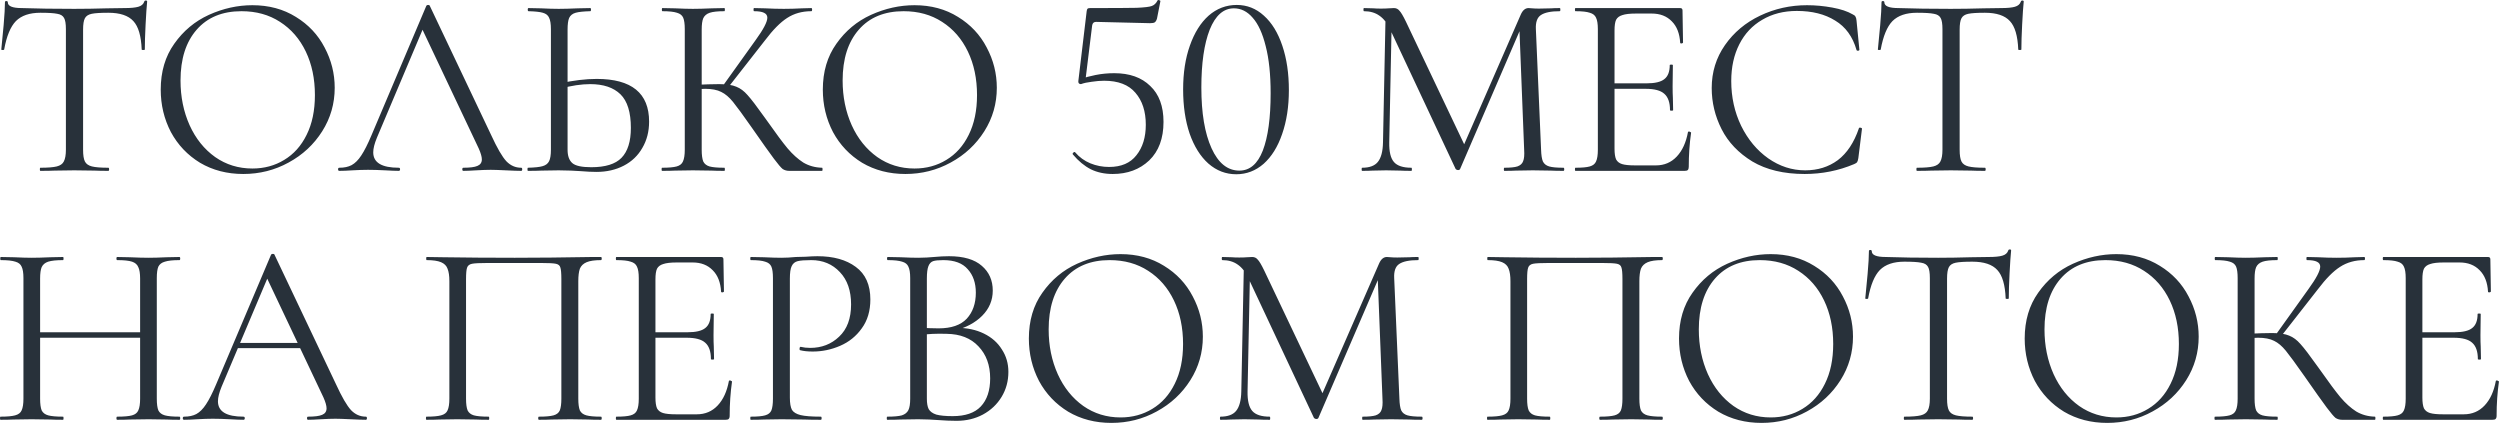 <?xml version="1.0" encoding="UTF-8"?> <svg xmlns="http://www.w3.org/2000/svg" width="231" height="40" viewBox="0 0 231 40" fill="none"><path d="M3.73 1.179C2.735 1.179 1.981 1.436 1.468 1.949C0.97 2.463 0.609 3.337 0.385 4.573C0.385 4.605 0.337 4.621 0.24 4.621C0.16 4.621 0.12 4.605 0.12 4.573C0.184 3.995 0.256 3.241 0.337 2.31C0.417 1.38 0.457 0.682 0.457 0.217C0.457 0.136 0.497 0.096 0.577 0.096C0.674 0.096 0.722 0.136 0.722 0.217C0.722 0.57 1.155 0.746 2.021 0.746C3.401 0.794 5.014 0.818 6.859 0.818C7.805 0.818 8.808 0.802 9.867 0.77L11.504 0.746C12.081 0.746 12.506 0.706 12.779 0.626C13.068 0.546 13.252 0.385 13.332 0.144C13.349 0.08 13.397 0.048 13.477 0.048C13.557 0.048 13.597 0.08 13.597 0.144C13.549 0.61 13.501 1.316 13.453 2.262C13.405 3.209 13.381 3.979 13.381 4.573C13.381 4.605 13.332 4.621 13.236 4.621C13.14 4.621 13.092 4.605 13.092 4.573C13.044 3.321 12.787 2.447 12.322 1.949C11.857 1.436 11.086 1.179 10.011 1.179C9.289 1.179 8.776 1.211 8.471 1.276C8.166 1.34 7.958 1.476 7.845 1.685C7.733 1.893 7.677 2.246 7.677 2.744V13.838C7.677 14.336 7.733 14.697 7.845 14.921C7.958 15.146 8.174 15.298 8.495 15.379C8.816 15.459 9.321 15.499 10.011 15.499C10.059 15.499 10.084 15.547 10.084 15.643C10.084 15.739 10.059 15.788 10.011 15.788C9.482 15.788 9.057 15.78 8.736 15.764L6.859 15.739L5.054 15.764C4.733 15.78 4.292 15.788 3.73 15.788C3.698 15.788 3.682 15.739 3.682 15.643C3.682 15.547 3.698 15.499 3.73 15.499C4.42 15.499 4.925 15.459 5.246 15.379C5.567 15.298 5.784 15.146 5.896 14.921C6.024 14.681 6.089 14.319 6.089 13.838V2.695C6.089 2.198 6.032 1.853 5.92 1.661C5.808 1.452 5.599 1.324 5.294 1.276C4.99 1.211 4.468 1.179 3.73 1.179ZM22.48 16.076C20.988 16.076 19.656 15.731 18.485 15.041C17.33 14.336 16.431 13.389 15.79 12.202C15.164 10.998 14.851 9.691 14.851 8.279C14.851 6.626 15.268 5.214 16.102 4.043C16.937 2.856 18.004 1.965 19.303 1.372C20.619 0.778 21.959 0.481 23.322 0.481C24.846 0.481 26.186 0.842 27.341 1.564C28.497 2.27 29.379 3.209 29.989 4.38C30.614 5.551 30.927 6.795 30.927 8.11C30.927 9.57 30.542 10.91 29.772 12.13C29.002 13.349 27.967 14.312 26.668 15.018C25.384 15.723 23.988 16.076 22.48 16.076ZM23.322 15.571C24.413 15.571 25.392 15.306 26.258 14.777C27.141 14.247 27.831 13.477 28.328 12.466C28.842 11.44 29.098 10.212 29.098 8.784C29.098 7.276 28.817 5.936 28.256 4.765C27.694 3.594 26.9 2.679 25.873 2.022C24.863 1.364 23.675 1.035 22.312 1.035C20.547 1.035 19.167 1.604 18.172 2.744C17.177 3.883 16.68 5.447 16.68 7.437C16.68 8.945 16.961 10.325 17.522 11.576C18.084 12.811 18.87 13.79 19.881 14.512C20.892 15.218 22.039 15.571 23.322 15.571ZM31.358 15.788C31.278 15.788 31.238 15.739 31.238 15.643C31.238 15.547 31.278 15.499 31.358 15.499C31.808 15.499 32.184 15.419 32.489 15.258C32.81 15.082 33.107 14.785 33.38 14.368C33.669 13.934 33.981 13.317 34.318 12.515L39.396 0.53C39.428 0.481 39.485 0.457 39.565 0.457C39.645 0.457 39.693 0.481 39.709 0.53L45.389 12.491C45.934 13.678 46.4 14.48 46.785 14.897C47.17 15.298 47.627 15.499 48.157 15.499C48.221 15.499 48.253 15.547 48.253 15.643C48.253 15.739 48.221 15.788 48.157 15.788C47.852 15.788 47.379 15.772 46.737 15.739C46.095 15.707 45.63 15.691 45.341 15.691C44.988 15.691 44.539 15.707 43.993 15.739C43.48 15.772 43.087 15.788 42.814 15.788C42.75 15.788 42.718 15.739 42.718 15.643C42.718 15.547 42.75 15.499 42.814 15.499C43.423 15.499 43.857 15.443 44.113 15.33C44.386 15.218 44.523 15.018 44.523 14.729C44.523 14.488 44.426 14.151 44.234 13.718L38.891 2.431L39.493 1.685L34.824 12.731C34.599 13.277 34.487 13.726 34.487 14.079C34.487 15.025 35.273 15.499 36.845 15.499C36.926 15.499 36.966 15.547 36.966 15.643C36.966 15.739 36.926 15.788 36.845 15.788C36.557 15.788 36.139 15.772 35.594 15.739C34.984 15.707 34.455 15.691 34.006 15.691C33.588 15.691 33.107 15.707 32.562 15.739C32.08 15.772 31.679 15.788 31.358 15.788ZM55.115 15.884C54.698 15.884 54.201 15.86 53.623 15.812C53.399 15.796 53.11 15.78 52.757 15.764C52.42 15.748 52.043 15.739 51.626 15.739L50.037 15.764C49.733 15.78 49.315 15.788 48.786 15.788C48.754 15.788 48.738 15.739 48.738 15.643C48.738 15.547 48.754 15.499 48.786 15.499C49.412 15.483 49.861 15.435 50.134 15.354C50.422 15.274 50.623 15.122 50.735 14.897C50.848 14.672 50.904 14.319 50.904 13.838V2.695C50.904 2.214 50.848 1.861 50.735 1.637C50.639 1.412 50.447 1.26 50.158 1.179C49.885 1.099 49.444 1.051 48.834 1.035C48.786 1.035 48.762 0.987 48.762 0.891C48.762 0.794 48.786 0.746 48.834 0.746L49.989 0.77C50.631 0.802 51.176 0.818 51.626 0.818C52.091 0.818 52.677 0.802 53.383 0.77L54.538 0.746C54.586 0.746 54.61 0.794 54.61 0.891C54.61 0.987 54.586 1.035 54.538 1.035C53.928 1.051 53.479 1.099 53.19 1.179C52.901 1.26 52.701 1.42 52.588 1.661C52.492 1.885 52.444 2.246 52.444 2.744V13.838C52.444 14.4 52.588 14.809 52.877 15.066C53.166 15.322 53.752 15.451 54.634 15.451C55.934 15.451 56.864 15.162 57.426 14.584C58.003 13.991 58.292 13.068 58.292 11.817C58.292 10.373 57.971 9.338 57.33 8.712C56.688 8.086 55.757 7.773 54.538 7.773C53.719 7.773 52.805 7.91 51.794 8.183L51.746 7.701C52.981 7.429 54.113 7.292 55.139 7.292C58.364 7.292 59.977 8.608 59.977 11.239C59.977 12.154 59.768 12.964 59.351 13.67C58.95 14.376 58.38 14.921 57.642 15.306C56.904 15.691 56.062 15.884 55.115 15.884ZM72.923 15.788C72.699 15.788 72.498 15.731 72.322 15.619C72.161 15.491 71.888 15.17 71.503 14.656C71.118 14.143 70.428 13.172 69.433 11.744C68.647 10.621 68.078 9.843 67.725 9.41C67.372 8.977 67.011 8.672 66.642 8.495C66.273 8.303 65.775 8.207 65.15 8.207C64.941 8.207 64.749 8.215 64.572 8.231C64.396 8.247 64.243 8.263 64.115 8.279L64.091 7.846C65.102 7.798 65.888 7.773 66.449 7.773C67.139 7.773 67.669 7.854 68.038 8.014C68.407 8.159 68.752 8.415 69.073 8.784C69.409 9.153 69.931 9.835 70.637 10.83L70.95 11.263C71.704 12.338 72.314 13.156 72.779 13.718C73.244 14.263 73.725 14.697 74.223 15.018C74.736 15.322 75.314 15.483 75.956 15.499C75.988 15.499 76.004 15.547 76.004 15.643C76.004 15.739 75.988 15.788 75.956 15.788H72.923ZM61.179 15.788C61.147 15.788 61.131 15.739 61.131 15.643C61.131 15.547 61.147 15.499 61.179 15.499C61.788 15.499 62.238 15.459 62.526 15.379C62.815 15.298 63.008 15.146 63.104 14.921C63.216 14.681 63.273 14.319 63.273 13.838V2.695C63.273 2.214 63.224 1.861 63.128 1.637C63.032 1.412 62.839 1.26 62.551 1.179C62.262 1.083 61.812 1.035 61.203 1.035C61.171 1.035 61.155 0.987 61.155 0.891C61.155 0.794 61.171 0.746 61.203 0.746L62.382 0.77C63.056 0.802 63.602 0.818 64.019 0.818C64.484 0.818 65.07 0.802 65.775 0.77L66.931 0.746C66.963 0.746 66.979 0.794 66.979 0.891C66.979 0.987 66.963 1.035 66.931 1.035C66.321 1.035 65.872 1.083 65.583 1.179C65.294 1.276 65.094 1.444 64.981 1.685C64.885 1.909 64.837 2.262 64.837 2.744V13.838C64.837 14.319 64.885 14.681 64.981 14.921C65.094 15.146 65.286 15.298 65.559 15.379C65.848 15.459 66.305 15.499 66.931 15.499C66.963 15.499 66.979 15.547 66.979 15.643C66.979 15.739 66.963 15.788 66.931 15.788C66.433 15.788 66.04 15.78 65.751 15.764L64.019 15.739L62.382 15.764C62.093 15.78 61.692 15.788 61.179 15.788ZM66.786 7.942L69.819 3.706C70.541 2.712 70.902 2.022 70.902 1.637C70.902 1.428 70.797 1.276 70.589 1.179C70.396 1.083 70.091 1.035 69.674 1.035C69.642 1.035 69.626 0.987 69.626 0.891C69.626 0.794 69.642 0.746 69.674 0.746L70.709 0.77C71.319 0.802 71.888 0.818 72.418 0.818C72.963 0.818 73.525 0.802 74.102 0.77L74.969 0.746C75.017 0.746 75.041 0.794 75.041 0.891C75.041 0.987 75.017 1.035 74.969 1.035C74.118 1.035 73.372 1.243 72.731 1.661C72.105 2.062 71.423 2.752 70.685 3.73L67.219 8.159L66.786 7.942ZM83.659 16.076C82.166 16.076 80.835 15.731 79.663 15.041C78.508 14.336 77.61 13.389 76.968 12.202C76.342 10.998 76.029 9.691 76.029 8.279C76.029 6.626 76.447 5.214 77.281 4.043C78.115 2.856 79.182 1.965 80.482 1.372C81.797 0.778 83.137 0.481 84.501 0.481C86.025 0.481 87.365 0.842 88.52 1.564C89.675 2.27 90.558 3.209 91.167 4.38C91.793 5.551 92.106 6.795 92.106 8.11C92.106 9.57 91.721 10.91 90.951 12.13C90.18 13.349 89.146 14.312 87.846 15.018C86.562 15.723 85.167 16.076 83.659 16.076ZM84.501 15.571C85.592 15.571 86.57 15.306 87.437 14.777C88.319 14.247 89.009 13.477 89.507 12.466C90.02 11.44 90.277 10.212 90.277 8.784C90.277 7.276 89.996 5.936 89.434 4.765C88.873 3.594 88.079 2.679 87.052 2.022C86.041 1.364 84.854 1.035 83.49 1.035C81.725 1.035 80.345 1.604 79.351 2.744C78.356 3.883 77.859 5.447 77.859 7.437C77.859 8.945 78.139 10.325 78.701 11.576C79.262 12.811 80.049 13.79 81.059 14.512C82.07 15.218 83.217 15.571 84.501 15.571ZM99.879 7.773C99.799 7.773 99.735 7.749 99.687 7.701C99.639 7.637 99.623 7.565 99.639 7.485L100.409 1.035C100.425 0.923 100.449 0.85 100.481 0.818C100.513 0.77 100.593 0.746 100.722 0.746C102.888 0.746 104.323 0.738 105.029 0.722C105.751 0.69 106.217 0.634 106.425 0.554C106.65 0.473 106.826 0.305 106.955 0.048C106.955 0.016 106.987 4.59812e-05 107.051 4.59812e-05C107.099 4.59812e-05 107.139 0.016 107.171 0.048C107.219 0.064 107.236 0.088 107.219 0.12L106.907 1.709C106.858 1.885 106.786 2.006 106.69 2.07C106.61 2.118 106.465 2.142 106.257 2.142L101.275 2.022C101.066 2.022 100.946 2.134 100.914 2.359L100.288 7.461L99.879 7.773ZM99.35 14.079C99.735 14.528 100.2 14.865 100.746 15.09C101.291 15.314 101.869 15.427 102.478 15.427C103.601 15.427 104.444 15.066 105.005 14.344C105.583 13.622 105.872 12.683 105.872 11.528C105.872 10.292 105.551 9.306 104.909 8.568C104.283 7.83 103.321 7.461 102.021 7.461C101.668 7.461 101.283 7.493 100.866 7.557C100.465 7.605 100.136 7.677 99.879 7.773C99.863 7.773 99.855 7.757 99.855 7.725C99.855 7.645 99.863 7.565 99.879 7.485C99.911 7.388 99.935 7.316 99.951 7.268C100.256 7.156 100.681 7.043 101.227 6.931C101.788 6.819 102.366 6.763 102.96 6.763C104.372 6.763 105.479 7.156 106.281 7.942C107.099 8.712 107.508 9.819 107.508 11.263C107.508 12.787 107.067 13.975 106.185 14.825C105.302 15.659 104.179 16.076 102.815 16.076C102.061 16.076 101.387 15.932 100.794 15.643C100.2 15.338 99.647 14.881 99.133 14.271L99.109 14.223C99.109 14.159 99.141 14.111 99.205 14.079C99.269 14.031 99.318 14.031 99.35 14.079ZM114.23 16.101C113.268 16.101 112.409 15.772 111.655 15.114C110.917 14.456 110.34 13.533 109.922 12.346C109.521 11.159 109.321 9.795 109.321 8.255C109.321 6.731 109.529 5.383 109.946 4.212C110.364 3.024 110.941 2.102 111.679 1.444C112.433 0.786 113.3 0.457 114.278 0.457C115.225 0.457 116.059 0.786 116.781 1.444C117.519 2.102 118.089 3.032 118.49 4.236C118.891 5.423 119.092 6.787 119.092 8.327C119.092 9.851 118.883 11.207 118.466 12.394C118.065 13.566 117.495 14.48 116.757 15.138C116.019 15.78 115.177 16.101 114.23 16.101ZM114.519 15.764C115.482 15.764 116.204 15.146 116.685 13.91C117.166 12.659 117.407 10.894 117.407 8.616C117.407 6.883 117.255 5.431 116.95 4.26C116.661 3.089 116.26 2.214 115.746 1.637C115.249 1.059 114.672 0.77 114.014 0.77C113.051 0.77 112.305 1.428 111.776 2.744C111.262 4.059 111.005 5.84 111.005 8.086C111.005 10.445 111.318 12.314 111.944 13.694C112.57 15.074 113.428 15.764 114.519 15.764ZM128.029 1.3L128.606 1.348L128.366 13.164C128.35 14.015 128.494 14.616 128.799 14.969C129.104 15.322 129.641 15.499 130.411 15.499C130.443 15.499 130.46 15.547 130.46 15.643C130.46 15.739 130.443 15.788 130.411 15.788C129.962 15.788 129.617 15.78 129.377 15.764L128.077 15.739L126.825 15.764C126.601 15.78 126.28 15.788 125.863 15.788C125.831 15.788 125.815 15.739 125.815 15.643C125.815 15.547 125.831 15.499 125.863 15.499C126.537 15.499 127.018 15.322 127.307 14.969C127.612 14.6 127.772 13.999 127.788 13.164L128.029 1.3ZM144.466 15.499C144.514 15.499 144.538 15.547 144.538 15.643C144.538 15.739 144.514 15.788 144.466 15.788C143.969 15.788 143.576 15.78 143.287 15.764L141.626 15.739L140.086 15.764C139.829 15.78 139.468 15.788 139.003 15.788C138.971 15.788 138.955 15.739 138.955 15.643C138.955 15.547 138.971 15.499 139.003 15.499C139.549 15.499 139.95 15.459 140.206 15.379C140.479 15.282 140.656 15.122 140.736 14.897C140.832 14.672 140.864 14.319 140.832 13.838L140.375 2.214L141.169 1.107L134.912 15.619C134.88 15.683 134.816 15.715 134.719 15.715C134.639 15.715 134.567 15.683 134.503 15.619L128.462 2.744C128.189 2.15 127.852 1.717 127.451 1.444C127.066 1.171 126.593 1.035 126.031 1.035C125.999 1.035 125.983 0.987 125.983 0.891C125.983 0.794 125.999 0.746 126.031 0.746L126.922 0.77C127.082 0.786 127.307 0.794 127.596 0.794C127.884 0.794 128.125 0.786 128.318 0.77C128.526 0.754 128.687 0.746 128.799 0.746C129.008 0.746 129.176 0.826 129.304 0.987C129.449 1.131 129.649 1.468 129.906 1.998L135.393 13.549L134.647 14.801L140.519 1.348C140.696 0.947 140.936 0.746 141.241 0.746C141.321 0.746 141.434 0.754 141.578 0.77C141.739 0.786 141.947 0.794 142.204 0.794L143.335 0.77C143.512 0.754 143.776 0.746 144.129 0.746C144.161 0.746 144.177 0.794 144.177 0.891C144.177 0.987 144.161 1.035 144.129 1.035C143.311 1.035 142.725 1.155 142.372 1.396C142.035 1.621 141.883 2.054 141.915 2.695L142.396 13.838C142.412 14.336 142.469 14.697 142.565 14.921C142.677 15.146 142.87 15.298 143.143 15.379C143.415 15.459 143.856 15.499 144.466 15.499ZM145.572 15.788C145.54 15.788 145.524 15.739 145.524 15.643C145.524 15.547 145.54 15.499 145.572 15.499C146.182 15.499 146.623 15.459 146.896 15.379C147.185 15.298 147.377 15.146 147.474 14.921C147.586 14.681 147.642 14.319 147.642 13.838V2.695C147.642 2.214 147.586 1.861 147.474 1.637C147.377 1.412 147.185 1.26 146.896 1.179C146.623 1.083 146.182 1.035 145.572 1.035C145.54 1.035 145.524 0.987 145.524 0.891C145.524 0.794 145.54 0.746 145.572 0.746H155.247C155.391 0.746 155.464 0.818 155.464 0.963L155.512 3.923C155.512 3.971 155.464 4.003 155.367 4.019C155.287 4.019 155.247 3.995 155.247 3.947C155.199 3.097 154.942 2.439 154.477 1.973C154.012 1.492 153.394 1.252 152.624 1.252H151.156C150.594 1.252 150.177 1.3 149.904 1.396C149.631 1.476 149.439 1.621 149.327 1.829C149.23 2.038 149.182 2.367 149.182 2.816V13.742C149.182 14.175 149.23 14.504 149.327 14.729C149.439 14.937 149.623 15.082 149.88 15.162C150.137 15.242 150.538 15.282 151.083 15.282H153.009C153.779 15.282 154.421 15.009 154.934 14.464C155.448 13.918 155.792 13.164 155.969 12.202C155.969 12.17 156.001 12.154 156.065 12.154C156.113 12.154 156.153 12.17 156.186 12.202C156.234 12.218 156.258 12.234 156.258 12.25C156.113 13.261 156.041 14.319 156.041 15.427C156.041 15.555 156.009 15.651 155.945 15.715C155.897 15.764 155.8 15.788 155.656 15.788H145.572ZM154.308 10.18C154.308 9.474 154.132 8.969 153.779 8.664C153.442 8.359 152.872 8.207 152.07 8.207H148.46V7.701H152.142C152.913 7.701 153.458 7.573 153.779 7.316C154.116 7.06 154.284 6.626 154.284 6.017C154.284 5.985 154.332 5.969 154.429 5.969C154.525 5.969 154.573 5.985 154.573 6.017L154.549 7.966C154.549 8.431 154.557 8.784 154.573 9.025L154.597 10.18C154.597 10.212 154.549 10.228 154.453 10.228C154.357 10.228 154.308 10.212 154.308 10.18ZM166.97 0.481C167.74 0.481 168.518 0.554 169.304 0.698C170.091 0.842 170.716 1.051 171.182 1.324C171.326 1.388 171.414 1.46 171.446 1.54C171.494 1.604 171.526 1.725 171.543 1.901L171.807 4.597C171.807 4.645 171.767 4.677 171.687 4.693C171.607 4.693 171.559 4.669 171.543 4.621C171.19 3.385 170.532 2.479 169.569 1.901C168.622 1.308 167.443 1.011 166.031 1.011C164.812 1.011 163.745 1.284 162.83 1.829C161.916 2.359 161.21 3.113 160.713 4.091C160.215 5.07 159.967 6.201 159.967 7.485C159.967 8.977 160.271 10.357 160.881 11.624C161.507 12.892 162.341 13.894 163.384 14.632C164.443 15.37 165.582 15.739 166.801 15.739C167.957 15.739 168.959 15.427 169.81 14.801C170.66 14.159 171.31 13.18 171.759 11.865C171.759 11.817 171.791 11.793 171.855 11.793C171.904 11.793 171.944 11.801 171.976 11.817C172.024 11.833 172.048 11.857 172.048 11.889L171.711 14.608C171.679 14.801 171.639 14.929 171.591 14.993C171.559 15.041 171.47 15.098 171.326 15.162C169.882 15.772 168.358 16.076 166.753 16.076C164.828 16.076 163.216 15.691 161.916 14.921C160.632 14.135 159.686 13.14 159.076 11.937C158.466 10.734 158.162 9.466 158.162 8.134C158.162 6.658 158.571 5.335 159.389 4.164C160.207 2.992 161.29 2.086 162.638 1.444C163.986 0.802 165.43 0.481 166.97 0.481ZM177.125 1.179C176.13 1.179 175.376 1.436 174.862 1.949C174.365 2.463 174.004 3.337 173.779 4.573C173.779 4.605 173.731 4.621 173.635 4.621C173.555 4.621 173.515 4.605 173.515 4.573C173.579 3.995 173.651 3.241 173.731 2.31C173.811 1.38 173.852 0.682 173.852 0.217C173.852 0.136 173.892 0.096 173.972 0.096C174.068 0.096 174.116 0.136 174.116 0.217C174.116 0.57 174.55 0.746 175.416 0.746C176.796 0.794 178.408 0.818 180.253 0.818C181.2 0.818 182.203 0.802 183.262 0.77L184.898 0.746C185.476 0.746 185.901 0.706 186.174 0.626C186.462 0.546 186.647 0.385 186.727 0.144C186.743 0.08 186.791 0.048 186.872 0.048C186.952 0.048 186.992 0.08 186.992 0.144C186.944 0.61 186.896 1.316 186.847 2.262C186.799 3.209 186.775 3.979 186.775 4.573C186.775 4.605 186.727 4.621 186.631 4.621C186.535 4.621 186.486 4.605 186.486 4.573C186.438 3.321 186.182 2.447 185.716 1.949C185.251 1.436 184.481 1.179 183.406 1.179C182.684 1.179 182.171 1.211 181.866 1.276C181.561 1.34 181.352 1.476 181.24 1.685C181.128 1.893 181.072 2.246 181.072 2.744V13.838C181.072 14.336 181.128 14.697 181.24 14.921C181.352 15.146 181.569 15.298 181.89 15.379C182.211 15.459 182.716 15.499 183.406 15.499C183.454 15.499 183.478 15.547 183.478 15.643C183.478 15.739 183.454 15.788 183.406 15.788C182.876 15.788 182.451 15.78 182.13 15.764L180.253 15.739L178.448 15.764C178.127 15.78 177.686 15.788 177.125 15.788C177.093 15.788 177.076 15.739 177.076 15.643C177.076 15.547 177.093 15.499 177.125 15.499C177.815 15.499 178.32 15.459 178.641 15.379C178.962 15.298 179.178 15.146 179.291 14.921C179.419 14.681 179.483 14.319 179.483 13.838V2.695C179.483 2.198 179.427 1.853 179.315 1.661C179.202 1.452 178.994 1.324 178.689 1.276C178.384 1.211 177.863 1.179 177.125 1.179ZM12.947 25.744C12.947 25.262 12.891 24.909 12.779 24.685C12.683 24.444 12.49 24.276 12.201 24.179C11.913 24.083 11.455 24.035 10.83 24.035C10.781 24.035 10.757 23.987 10.757 23.89C10.757 23.794 10.781 23.746 10.83 23.746L11.985 23.77C12.691 23.802 13.276 23.818 13.742 23.818C14.175 23.818 14.728 23.802 15.402 23.77L16.581 23.746C16.63 23.746 16.654 23.794 16.654 23.89C16.654 23.987 16.63 24.035 16.581 24.035C15.972 24.035 15.523 24.083 15.234 24.179C14.945 24.259 14.744 24.412 14.632 24.637C14.536 24.861 14.488 25.214 14.488 25.695V36.838C14.488 37.319 14.536 37.681 14.632 37.921C14.744 38.146 14.945 38.298 15.234 38.379C15.523 38.459 15.972 38.499 16.581 38.499C16.63 38.499 16.654 38.547 16.654 38.643C16.654 38.739 16.63 38.788 16.581 38.788C16.084 38.788 15.691 38.78 15.402 38.764L13.742 38.739L11.985 38.764C11.696 38.78 11.311 38.788 10.83 38.788C10.781 38.788 10.757 38.739 10.757 38.643C10.757 38.547 10.781 38.499 10.83 38.499C11.455 38.499 11.913 38.459 12.201 38.379C12.49 38.298 12.683 38.146 12.779 37.921C12.891 37.681 12.947 37.319 12.947 36.838V25.744ZM2.864 30.701H13.621V31.207H2.864V30.701ZM2.166 25.695C2.166 25.214 2.11 24.861 1.997 24.637C1.901 24.412 1.708 24.259 1.42 24.179C1.131 24.083 0.682 24.035 0.072 24.035C0.04 24.035 0.024 23.987 0.024 23.89C0.024 23.794 0.04 23.746 0.072 23.746L1.299 23.77C1.973 23.802 2.511 23.818 2.912 23.818C3.377 23.818 3.963 23.802 4.669 23.77L5.824 23.746C5.856 23.746 5.872 23.794 5.872 23.89C5.872 23.987 5.856 24.035 5.824 24.035C5.214 24.035 4.757 24.083 4.452 24.179C4.163 24.276 3.963 24.444 3.85 24.685C3.754 24.909 3.706 25.262 3.706 25.744V36.838C3.706 37.319 3.754 37.681 3.85 37.921C3.963 38.146 4.163 38.298 4.452 38.379C4.741 38.459 5.198 38.499 5.824 38.499C5.856 38.499 5.872 38.547 5.872 38.643C5.872 38.739 5.856 38.788 5.824 38.788C5.326 38.788 4.933 38.78 4.645 38.764L2.912 38.739L1.251 38.764C0.962 38.78 0.561 38.788 0.048 38.788C0.016 38.788 -0 38.739 -0 38.643C-0 38.547 0.016 38.499 0.048 38.499C0.658 38.499 1.107 38.459 1.396 38.379C1.7 38.298 1.901 38.146 1.997 37.921C2.11 37.681 2.166 37.319 2.166 36.838V25.695ZM21.895 31.688H28.273L28.441 32.169H21.654L21.895 31.688ZM33.808 38.499C33.872 38.499 33.904 38.547 33.904 38.643C33.904 38.739 33.872 38.788 33.808 38.788C33.503 38.788 33.03 38.772 32.388 38.739C31.746 38.707 31.281 38.691 30.992 38.691C30.639 38.691 30.19 38.707 29.645 38.739C29.131 38.772 28.738 38.788 28.465 38.788C28.401 38.788 28.369 38.739 28.369 38.643C28.369 38.547 28.401 38.499 28.465 38.499C29.075 38.499 29.508 38.443 29.765 38.33C30.038 38.218 30.174 38.017 30.174 37.729C30.174 37.488 30.078 37.151 29.885 36.718L24.542 25.431L25.144 24.685L20.475 35.731C20.251 36.277 20.138 36.726 20.138 37.079C20.138 38.026 20.924 38.499 22.497 38.499C22.577 38.499 22.617 38.547 22.617 38.643C22.617 38.739 22.577 38.788 22.497 38.788C22.208 38.788 21.791 38.772 21.245 38.739C20.636 38.707 20.106 38.691 19.657 38.691C19.24 38.691 18.758 38.707 18.213 38.739C17.732 38.772 17.331 38.788 17.01 38.788C16.929 38.788 16.889 38.739 16.889 38.643C16.889 38.547 16.929 38.499 17.01 38.499C17.459 38.499 17.836 38.419 18.141 38.258C18.462 38.082 18.758 37.785 19.031 37.368C19.32 36.934 19.633 36.317 19.97 35.515L25.048 23.529C25.08 23.481 25.136 23.457 25.216 23.457C25.297 23.457 25.345 23.481 25.361 23.529L31.04 35.49C31.586 36.678 32.051 37.48 32.436 37.897C32.821 38.298 33.279 38.499 33.808 38.499ZM55.528 38.499C55.577 38.499 55.601 38.547 55.601 38.643C55.601 38.739 55.577 38.788 55.528 38.788C55.015 38.788 54.614 38.78 54.325 38.764L52.689 38.739L50.98 38.764C50.691 38.78 50.298 38.788 49.801 38.788C49.752 38.788 49.728 38.739 49.728 38.643C49.728 38.547 49.752 38.499 49.801 38.499C50.41 38.499 50.86 38.459 51.148 38.379C51.437 38.298 51.63 38.146 51.726 37.921C51.822 37.681 51.87 37.319 51.87 36.838V25.792C51.87 25.246 51.838 24.885 51.774 24.709C51.726 24.532 51.59 24.42 51.365 24.372C51.14 24.324 50.683 24.3 49.993 24.3H45.06C44.338 24.3 43.856 24.324 43.616 24.372C43.375 24.42 43.222 24.54 43.158 24.733C43.094 24.909 43.062 25.262 43.062 25.792V36.838C43.062 37.319 43.11 37.681 43.206 37.921C43.319 38.146 43.511 38.298 43.784 38.379C44.073 38.459 44.53 38.499 45.156 38.499C45.188 38.499 45.204 38.547 45.204 38.643C45.204 38.739 45.188 38.788 45.156 38.788C44.658 38.788 44.265 38.78 43.977 38.764L42.244 38.739L40.607 38.764C40.319 38.78 39.917 38.788 39.404 38.788C39.372 38.788 39.356 38.739 39.356 38.643C39.356 38.547 39.372 38.499 39.404 38.499C40.014 38.499 40.463 38.459 40.752 38.379C41.056 38.298 41.257 38.146 41.353 37.921C41.466 37.681 41.522 37.319 41.522 36.838V25.984C41.522 25.487 41.466 25.102 41.353 24.829C41.257 24.556 41.056 24.356 40.752 24.227C40.447 24.099 40.006 24.035 39.428 24.035C39.396 24.035 39.38 23.987 39.38 23.89C39.38 23.794 39.396 23.746 39.428 23.746C39.974 23.746 40.495 23.754 40.992 23.77C43.078 23.802 45.268 23.818 47.562 23.818C49.648 23.818 52.039 23.794 54.734 23.746H55.528C55.577 23.746 55.601 23.794 55.601 23.89C55.601 23.987 55.577 24.035 55.528 24.035C54.951 24.035 54.51 24.099 54.205 24.227C53.9 24.356 53.691 24.556 53.579 24.829C53.483 25.102 53.435 25.487 53.435 25.984V36.838C53.435 37.319 53.483 37.681 53.579 37.921C53.691 38.146 53.892 38.298 54.181 38.379C54.469 38.459 54.919 38.499 55.528 38.499ZM56.953 38.788C56.921 38.788 56.905 38.739 56.905 38.643C56.905 38.547 56.921 38.499 56.953 38.499C57.563 38.499 58.004 38.459 58.277 38.379C58.566 38.298 58.758 38.146 58.855 37.921C58.967 37.681 59.023 37.319 59.023 36.838V25.695C59.023 25.214 58.967 24.861 58.855 24.637C58.758 24.412 58.566 24.259 58.277 24.179C58.004 24.083 57.563 24.035 56.953 24.035C56.921 24.035 56.905 23.987 56.905 23.89C56.905 23.794 56.921 23.746 56.953 23.746H66.628C66.772 23.746 66.845 23.818 66.845 23.963L66.893 26.923C66.893 26.971 66.845 27.003 66.749 27.019C66.668 27.019 66.628 26.995 66.628 26.947C66.58 26.097 66.323 25.439 65.858 24.974C65.393 24.492 64.775 24.252 64.005 24.252H62.537C61.975 24.252 61.558 24.3 61.285 24.396C61.013 24.476 60.82 24.62 60.708 24.829C60.611 25.038 60.563 25.367 60.563 25.816V36.742C60.563 37.175 60.611 37.504 60.708 37.729C60.82 37.937 61.005 38.082 61.261 38.162C61.518 38.242 61.919 38.282 62.465 38.282H64.39C65.16 38.282 65.802 38.01 66.315 37.464C66.829 36.918 67.174 36.164 67.35 35.202C67.35 35.17 67.382 35.154 67.446 35.154C67.495 35.154 67.535 35.17 67.567 35.202C67.615 35.218 67.639 35.234 67.639 35.25C67.495 36.261 67.422 37.319 67.422 38.427C67.422 38.555 67.39 38.651 67.326 38.715C67.278 38.764 67.182 38.788 67.037 38.788H56.953ZM65.689 33.18C65.689 32.474 65.513 31.969 65.16 31.664C64.823 31.359 64.254 31.207 63.451 31.207H59.841V30.701H63.524C64.294 30.701 64.839 30.573 65.16 30.316C65.497 30.059 65.665 29.626 65.665 29.017C65.665 28.985 65.714 28.968 65.81 28.968C65.906 28.968 65.954 28.985 65.954 29.017L65.93 30.966C65.93 31.431 65.938 31.784 65.954 32.025L65.978 33.18C65.978 33.212 65.93 33.228 65.834 33.228C65.738 33.228 65.689 33.212 65.689 33.18ZM72.984 36.742C72.984 37.255 73.049 37.632 73.177 37.873C73.321 38.098 73.586 38.258 73.971 38.354C74.372 38.451 74.998 38.499 75.848 38.499C75.896 38.499 75.92 38.547 75.92 38.643C75.92 38.739 75.896 38.788 75.848 38.788C75.19 38.788 74.677 38.78 74.308 38.764L72.214 38.739L70.602 38.764C70.297 38.78 69.888 38.788 69.374 38.788C69.342 38.788 69.326 38.739 69.326 38.643C69.326 38.547 69.342 38.499 69.374 38.499C69.984 38.499 70.425 38.459 70.698 38.379C70.987 38.298 71.179 38.146 71.276 37.921C71.372 37.681 71.42 37.319 71.42 36.838V25.695C71.42 25.214 71.372 24.861 71.276 24.637C71.179 24.412 70.987 24.259 70.698 24.179C70.425 24.083 69.984 24.035 69.374 24.035C69.342 24.035 69.326 23.987 69.326 23.89C69.326 23.794 69.342 23.746 69.374 23.746L70.578 23.77C71.251 23.802 71.789 23.818 72.19 23.818C72.591 23.818 73.04 23.794 73.538 23.746C73.73 23.746 74.035 23.738 74.452 23.722C74.87 23.69 75.231 23.674 75.535 23.674C77.011 23.674 78.191 24.003 79.073 24.661C79.972 25.318 80.421 26.321 80.421 27.669C80.421 28.728 80.156 29.618 79.627 30.34C79.113 31.062 78.447 31.6 77.629 31.953C76.811 32.306 75.969 32.482 75.102 32.482C74.637 32.482 74.252 32.442 73.947 32.362C73.899 32.362 73.875 32.322 73.875 32.242C73.875 32.193 73.883 32.145 73.899 32.097C73.931 32.049 73.963 32.033 73.995 32.049C74.252 32.113 74.541 32.145 74.862 32.145C75.92 32.145 76.811 31.8 77.533 31.11C78.271 30.421 78.64 29.426 78.64 28.126C78.64 26.859 78.295 25.864 77.605 25.142C76.915 24.404 76.033 24.035 74.958 24.035C74.38 24.035 73.963 24.067 73.706 24.131C73.45 24.195 73.265 24.348 73.153 24.588C73.04 24.813 72.984 25.198 72.984 25.744V36.742ZM88.434 30.292C89.365 30.292 90.191 30.469 90.913 30.822C91.635 31.175 92.189 31.664 92.574 32.29C92.975 32.899 93.175 33.589 93.175 34.359C93.175 35.21 92.967 35.98 92.549 36.67C92.132 37.36 91.555 37.905 90.817 38.306C90.095 38.691 89.284 38.884 88.386 38.884C87.857 38.884 87.279 38.86 86.653 38.812C86.429 38.796 86.164 38.78 85.859 38.764C85.554 38.748 85.217 38.739 84.848 38.739L83.212 38.764C82.923 38.78 82.514 38.788 81.984 38.788C81.952 38.788 81.936 38.739 81.936 38.643C81.936 38.547 81.952 38.499 81.984 38.499C82.594 38.499 83.043 38.459 83.332 38.379C83.621 38.282 83.821 38.122 83.934 37.897C84.046 37.672 84.102 37.319 84.102 36.838V25.695C84.102 25.214 84.046 24.861 83.934 24.637C83.838 24.412 83.645 24.259 83.356 24.179C83.067 24.083 82.626 24.035 82.032 24.035C81.984 24.035 81.96 23.987 81.96 23.89C81.96 23.794 81.984 23.746 82.032 23.746L83.212 23.77C83.886 23.802 84.431 23.818 84.848 23.818C85.137 23.818 85.402 23.81 85.642 23.794C85.899 23.778 86.116 23.762 86.292 23.746C86.806 23.698 87.271 23.674 87.688 23.674C89.036 23.674 90.047 23.971 90.721 24.564C91.394 25.142 91.731 25.904 91.731 26.851C91.731 27.749 91.402 28.527 90.745 29.185C90.103 29.827 89.244 30.284 88.169 30.557L88.434 30.292ZM87.159 24.035C86.725 24.035 86.413 24.067 86.22 24.131C86.028 24.195 85.883 24.348 85.787 24.588C85.691 24.829 85.642 25.214 85.642 25.744V30.461L84.872 30.268C85.562 30.316 86.18 30.34 86.725 30.34C87.897 30.34 88.763 30.044 89.325 29.45C89.886 28.84 90.167 28.038 90.167 27.043C90.167 26.145 89.918 25.423 89.421 24.877C88.939 24.316 88.186 24.035 87.159 24.035ZM88.025 38.451C89.196 38.451 90.063 38.154 90.624 37.56C91.202 36.95 91.491 36.084 91.491 34.961C91.491 33.742 91.13 32.755 90.408 32.001C89.702 31.247 88.723 30.862 87.472 30.846C86.557 30.814 85.715 30.854 84.945 30.966L85.642 30.701V36.838C85.642 37.255 85.699 37.576 85.811 37.801C85.939 38.026 86.172 38.194 86.509 38.306C86.862 38.403 87.367 38.451 88.025 38.451ZM102.696 39.076C101.204 39.076 99.873 38.731 98.701 38.041C97.546 37.336 96.648 36.389 96.006 35.202C95.38 33.998 95.067 32.691 95.067 31.279C95.067 29.626 95.484 28.214 96.319 27.043C97.153 25.856 98.22 24.965 99.519 24.372C100.835 23.778 102.175 23.481 103.539 23.481C105.063 23.481 106.403 23.842 107.558 24.564C108.713 25.27 109.595 26.209 110.205 27.38C110.831 28.551 111.144 29.795 111.144 31.11C111.144 32.57 110.759 33.91 109.988 35.13C109.218 36.349 108.183 37.312 106.884 38.017C105.6 38.723 104.204 39.076 102.696 39.076ZM103.539 38.571C104.63 38.571 105.608 38.306 106.475 37.777C107.357 37.247 108.047 36.477 108.544 35.466C109.058 34.44 109.315 33.212 109.315 31.784C109.315 30.276 109.034 28.936 108.472 27.765C107.911 26.594 107.117 25.679 106.09 25.022C105.079 24.364 103.892 24.035 102.528 24.035C100.763 24.035 99.383 24.605 98.388 25.744C97.394 26.883 96.896 28.447 96.896 30.437C96.896 31.945 97.177 33.325 97.739 34.576C98.3 35.811 99.086 36.79 100.097 37.512C101.108 38.218 102.255 38.571 103.539 38.571ZM114.937 24.3L115.515 24.348L115.274 36.164C115.258 37.015 115.402 37.616 115.707 37.969C116.012 38.322 116.55 38.499 117.32 38.499C117.352 38.499 117.368 38.547 117.368 38.643C117.368 38.739 117.352 38.788 117.32 38.788C116.87 38.788 116.525 38.78 116.285 38.764L114.985 38.739L113.734 38.764C113.509 38.78 113.188 38.788 112.771 38.788C112.739 38.788 112.723 38.739 112.723 38.643C112.723 38.547 112.739 38.499 112.771 38.499C113.445 38.499 113.926 38.322 114.215 37.969C114.52 37.6 114.68 36.999 114.696 36.164L114.937 24.3ZM131.374 38.499C131.423 38.499 131.447 38.547 131.447 38.643C131.447 38.739 131.423 38.788 131.374 38.788C130.877 38.788 130.484 38.78 130.195 38.764L128.535 38.739L126.994 38.764C126.738 38.78 126.377 38.788 125.911 38.788C125.879 38.788 125.863 38.739 125.863 38.643C125.863 38.547 125.879 38.499 125.911 38.499C126.457 38.499 126.858 38.459 127.115 38.379C127.387 38.282 127.564 38.122 127.644 37.897C127.74 37.672 127.772 37.319 127.74 36.838L127.283 25.214L128.077 24.107L121.82 38.619C121.788 38.683 121.724 38.715 121.628 38.715C121.547 38.715 121.475 38.683 121.411 38.619L115.37 25.744C115.098 25.15 114.761 24.717 114.359 24.444C113.974 24.171 113.501 24.035 112.94 24.035C112.907 24.035 112.891 23.987 112.891 23.89C112.891 23.794 112.907 23.746 112.94 23.746L113.83 23.77C113.99 23.786 114.215 23.794 114.504 23.794C114.793 23.794 115.033 23.786 115.226 23.77C115.434 23.754 115.595 23.746 115.707 23.746C115.916 23.746 116.084 23.826 116.213 23.987C116.357 24.131 116.558 24.468 116.814 24.998L122.301 36.549L121.555 37.801L127.428 24.348C127.604 23.947 127.845 23.746 128.15 23.746C128.23 23.746 128.342 23.754 128.486 23.77C128.647 23.786 128.855 23.794 129.112 23.794L130.243 23.77C130.42 23.754 130.685 23.746 131.037 23.746C131.07 23.746 131.086 23.794 131.086 23.89C131.086 23.987 131.07 24.035 131.037 24.035C130.219 24.035 129.634 24.155 129.281 24.396C128.944 24.62 128.791 25.054 128.823 25.695L129.305 36.838C129.321 37.336 129.377 37.697 129.473 37.921C129.585 38.146 129.778 38.298 130.051 38.379C130.324 38.459 130.765 38.499 131.374 38.499ZM153.572 38.499C153.62 38.499 153.644 38.547 153.644 38.643C153.644 38.739 153.62 38.788 153.572 38.788C153.058 38.788 152.657 38.78 152.368 38.764L150.732 38.739L149.023 38.764C148.734 38.78 148.341 38.788 147.844 38.788C147.796 38.788 147.772 38.739 147.772 38.643C147.772 38.547 147.796 38.499 147.844 38.499C148.454 38.499 148.903 38.459 149.192 38.379C149.48 38.298 149.673 38.146 149.769 37.921C149.865 37.681 149.914 37.319 149.914 36.838V25.792C149.914 25.246 149.882 24.885 149.817 24.709C149.769 24.532 149.633 24.42 149.408 24.372C149.184 24.324 148.726 24.3 148.036 24.3H143.103C142.381 24.3 141.9 24.324 141.659 24.372C141.418 24.42 141.266 24.54 141.202 24.733C141.137 24.909 141.105 25.262 141.105 25.792V36.838C141.105 37.319 141.153 37.681 141.25 37.921C141.362 38.146 141.555 38.298 141.827 38.379C142.116 38.459 142.573 38.499 143.199 38.499C143.231 38.499 143.247 38.547 143.247 38.643C143.247 38.739 143.231 38.788 143.199 38.788C142.702 38.788 142.309 38.78 142.02 38.764L140.287 38.739L138.651 38.764C138.362 38.78 137.961 38.788 137.447 38.788C137.415 38.788 137.399 38.739 137.399 38.643C137.399 38.547 137.415 38.499 137.447 38.499C138.057 38.499 138.506 38.459 138.795 38.379C139.1 38.298 139.3 38.146 139.397 37.921C139.509 37.681 139.565 37.319 139.565 36.838V25.984C139.565 25.487 139.509 25.102 139.397 24.829C139.3 24.556 139.1 24.356 138.795 24.227C138.49 24.099 138.049 24.035 137.471 24.035C137.439 24.035 137.423 23.987 137.423 23.89C137.423 23.794 137.439 23.746 137.471 23.746C138.017 23.746 138.538 23.754 139.036 23.77C141.121 23.802 143.311 23.818 145.606 23.818C147.691 23.818 150.082 23.794 152.778 23.746H153.572C153.62 23.746 153.644 23.794 153.644 23.89C153.644 23.987 153.62 24.035 153.572 24.035C152.994 24.035 152.553 24.099 152.248 24.227C151.943 24.356 151.735 24.556 151.622 24.829C151.526 25.102 151.478 25.487 151.478 25.984V36.838C151.478 37.319 151.526 37.681 151.622 37.921C151.735 38.146 151.935 38.298 152.224 38.379C152.513 38.459 152.962 38.499 153.572 38.499ZM162.77 39.076C161.278 39.076 159.946 38.731 158.775 38.041C157.62 37.336 156.721 36.389 156.08 35.202C155.454 33.998 155.141 32.691 155.141 31.279C155.141 29.626 155.558 28.214 156.393 27.043C157.227 25.856 158.294 24.965 159.593 24.372C160.909 23.778 162.249 23.481 163.612 23.481C165.137 23.481 166.476 23.842 167.632 24.564C168.787 25.27 169.669 26.209 170.279 27.38C170.905 28.551 171.217 29.795 171.217 31.11C171.217 32.57 170.832 33.91 170.062 35.13C169.292 36.349 168.257 37.312 166.958 38.017C165.674 38.723 164.278 39.076 162.77 39.076ZM163.612 38.571C164.703 38.571 165.682 38.306 166.549 37.777C167.431 37.247 168.121 36.477 168.618 35.466C169.132 34.44 169.388 33.212 169.388 31.784C169.388 30.276 169.108 28.936 168.546 27.765C167.985 26.594 167.19 25.679 166.164 25.022C165.153 24.364 163.965 24.035 162.602 24.035C160.837 24.035 159.457 24.605 158.462 25.744C157.468 26.883 156.97 28.447 156.97 30.437C156.97 31.945 157.251 33.325 157.812 34.576C158.374 35.811 159.16 36.79 160.171 37.512C161.182 38.218 162.329 38.571 163.612 38.571ZM175.961 24.179C174.966 24.179 174.212 24.436 173.699 24.949C173.201 25.463 172.84 26.337 172.616 27.573C172.616 27.605 172.567 27.621 172.471 27.621C172.391 27.621 172.351 27.605 172.351 27.573C172.415 26.995 172.487 26.241 172.567 25.31C172.648 24.38 172.688 23.682 172.688 23.217C172.688 23.136 172.728 23.096 172.808 23.096C172.904 23.096 172.952 23.136 172.952 23.217C172.952 23.57 173.386 23.746 174.252 23.746C175.632 23.794 177.244 23.818 179.089 23.818C180.036 23.818 181.039 23.802 182.098 23.77L183.734 23.746C184.312 23.746 184.737 23.706 185.01 23.626C185.299 23.546 185.483 23.385 185.563 23.144C185.579 23.08 185.627 23.048 185.708 23.048C185.788 23.048 185.828 23.08 185.828 23.144C185.78 23.61 185.732 24.316 185.684 25.262C185.635 26.209 185.611 26.979 185.611 27.573C185.611 27.605 185.563 27.621 185.467 27.621C185.371 27.621 185.323 27.605 185.323 27.573C185.274 26.321 185.018 25.447 184.552 24.949C184.087 24.436 183.317 24.179 182.242 24.179C181.52 24.179 181.007 24.211 180.702 24.276C180.397 24.34 180.188 24.476 180.076 24.685C179.964 24.893 179.908 25.246 179.908 25.744V36.838C179.908 37.336 179.964 37.697 180.076 37.921C180.188 38.146 180.405 38.298 180.726 38.379C181.047 38.459 181.552 38.499 182.242 38.499C182.29 38.499 182.314 38.547 182.314 38.643C182.314 38.739 182.29 38.788 182.242 38.788C181.713 38.788 181.287 38.78 180.967 38.764L179.089 38.739L177.284 38.764C176.964 38.78 176.522 38.788 175.961 38.788C175.929 38.788 175.913 38.739 175.913 38.643C175.913 38.547 175.929 38.499 175.961 38.499C176.651 38.499 177.156 38.459 177.477 38.379C177.798 38.298 178.014 38.146 178.127 37.921C178.255 37.681 178.319 37.319 178.319 36.838V25.695C178.319 25.198 178.263 24.853 178.151 24.661C178.039 24.452 177.83 24.324 177.525 24.276C177.22 24.211 176.699 24.179 175.961 24.179ZM194.711 39.076C193.219 39.076 191.887 38.731 190.716 38.041C189.561 37.336 188.662 36.389 188.02 35.202C187.395 33.998 187.082 32.691 187.082 31.279C187.082 29.626 187.499 28.214 188.333 27.043C189.167 25.856 190.234 24.965 191.534 24.372C192.85 23.778 194.189 23.481 195.553 23.481C197.077 23.481 198.417 23.842 199.572 24.564C200.727 25.27 201.61 26.209 202.219 27.38C202.845 28.551 203.158 29.795 203.158 31.11C203.158 32.57 202.773 33.91 202.003 35.13C201.233 36.349 200.198 37.312 198.898 38.017C197.615 38.723 196.219 39.076 194.711 39.076ZM195.553 38.571C196.644 38.571 197.623 38.306 198.489 37.777C199.372 37.247 200.062 36.477 200.559 35.466C201.072 34.44 201.329 33.212 201.329 31.784C201.329 30.276 201.048 28.936 200.487 27.765C199.925 26.594 199.131 25.679 198.104 25.022C197.093 24.364 195.906 24.035 194.542 24.035C192.777 24.035 191.398 24.605 190.403 25.744C189.408 26.883 188.911 28.447 188.911 30.437C188.911 31.945 189.192 33.325 189.753 34.576C190.315 35.811 191.101 36.79 192.112 37.512C193.122 38.218 194.27 38.571 195.553 38.571ZM216.41 38.788C216.185 38.788 215.984 38.731 215.808 38.619C215.648 38.491 215.375 38.17 214.99 37.657C214.605 37.143 213.915 36.172 212.92 34.744C212.134 33.621 211.564 32.843 211.211 32.41C210.858 31.977 210.497 31.672 210.128 31.495C209.759 31.303 209.262 31.207 208.636 31.207C208.428 31.207 208.235 31.215 208.059 31.231C207.882 31.247 207.73 31.263 207.601 31.279L207.577 30.846C208.588 30.798 209.374 30.773 209.936 30.773C210.626 30.773 211.155 30.854 211.524 31.014C211.893 31.159 212.238 31.415 212.559 31.784C212.896 32.153 213.417 32.835 214.123 33.83L214.436 34.263C215.19 35.338 215.8 36.156 216.265 36.718C216.73 37.263 217.212 37.697 217.709 38.017C218.223 38.322 218.8 38.483 219.442 38.499C219.474 38.499 219.49 38.547 219.49 38.643C219.49 38.739 219.474 38.788 219.442 38.788H216.41ZM204.665 38.788C204.633 38.788 204.617 38.739 204.617 38.643C204.617 38.547 204.633 38.499 204.665 38.499C205.275 38.499 205.724 38.459 206.013 38.379C206.302 38.298 206.494 38.146 206.591 37.921C206.703 37.681 206.759 37.319 206.759 36.838V25.695C206.759 25.214 206.711 24.861 206.615 24.637C206.518 24.412 206.326 24.259 206.037 24.179C205.748 24.083 205.299 24.035 204.689 24.035C204.657 24.035 204.641 23.987 204.641 23.89C204.641 23.794 204.657 23.746 204.689 23.746L205.869 23.77C206.542 23.802 207.088 23.818 207.505 23.818C207.97 23.818 208.556 23.802 209.262 23.77L210.417 23.746C210.449 23.746 210.465 23.794 210.465 23.89C210.465 23.987 210.449 24.035 210.417 24.035C209.807 24.035 209.358 24.083 209.069 24.179C208.781 24.276 208.58 24.444 208.468 24.685C208.371 24.909 208.323 25.262 208.323 25.744V36.838C208.323 37.319 208.371 37.681 208.468 37.921C208.58 38.146 208.773 38.298 209.045 38.379C209.334 38.459 209.791 38.499 210.417 38.499C210.449 38.499 210.465 38.547 210.465 38.643C210.465 38.739 210.449 38.788 210.417 38.788C209.92 38.788 209.527 38.78 209.238 38.764L207.505 38.739L205.869 38.764C205.58 38.78 205.179 38.788 204.665 38.788ZM210.273 30.942L213.305 26.706C214.027 25.712 214.388 25.022 214.388 24.637C214.388 24.428 214.284 24.276 214.075 24.179C213.883 24.083 213.578 24.035 213.161 24.035C213.129 24.035 213.113 23.987 213.113 23.89C213.113 23.794 213.129 23.746 213.161 23.746L214.196 23.77C214.805 23.802 215.375 23.818 215.904 23.818C216.45 23.818 217.011 23.802 217.589 23.77L218.455 23.746C218.503 23.746 218.527 23.794 218.527 23.89C218.527 23.987 218.503 24.035 218.455 24.035C217.605 24.035 216.859 24.244 216.217 24.661C215.591 25.062 214.909 25.752 214.171 26.73L210.706 31.159L210.273 30.942ZM220.218 38.788C220.185 38.788 220.169 38.739 220.169 38.643C220.169 38.547 220.185 38.499 220.218 38.499C220.827 38.499 221.268 38.459 221.541 38.379C221.83 38.298 222.023 38.146 222.119 37.921C222.231 37.681 222.287 37.319 222.287 36.838V25.695C222.287 25.214 222.231 24.861 222.119 24.637C222.023 24.412 221.83 24.259 221.541 24.179C221.268 24.083 220.827 24.035 220.218 24.035C220.185 24.035 220.169 23.987 220.169 23.89C220.169 23.794 220.185 23.746 220.218 23.746H229.892C230.037 23.746 230.109 23.818 230.109 23.963L230.157 26.923C230.157 26.971 230.109 27.003 230.013 27.019C229.932 27.019 229.892 26.995 229.892 26.947C229.844 26.097 229.587 25.439 229.122 24.974C228.657 24.492 228.039 24.252 227.269 24.252H225.801C225.239 24.252 224.822 24.3 224.549 24.396C224.277 24.476 224.084 24.62 223.972 24.829C223.876 25.038 223.828 25.367 223.828 25.816V36.742C223.828 37.175 223.876 37.504 223.972 37.729C224.084 37.937 224.269 38.082 224.525 38.162C224.782 38.242 225.183 38.282 225.729 38.282H227.654C228.424 38.282 229.066 38.01 229.579 37.464C230.093 36.918 230.438 36.164 230.614 35.202C230.614 35.17 230.646 35.154 230.71 35.154C230.759 35.154 230.799 35.17 230.831 35.202C230.879 35.218 230.903 35.234 230.903 35.25C230.759 36.261 230.686 37.319 230.686 38.427C230.686 38.555 230.654 38.651 230.59 38.715C230.542 38.764 230.446 38.788 230.301 38.788H220.218ZM228.954 33.18C228.954 32.474 228.777 31.969 228.424 31.664C228.087 31.359 227.518 31.207 226.715 31.207H223.106V30.701H226.788C227.558 30.701 228.103 30.573 228.424 30.316C228.761 30.059 228.93 29.626 228.93 29.017C228.93 28.985 228.978 28.968 229.074 28.968C229.17 28.968 229.218 28.985 229.218 29.017L229.194 30.966C229.194 31.431 229.202 31.784 229.218 32.025L229.242 33.18C229.242 33.212 229.194 33.228 229.098 33.228C229.002 33.228 228.954 33.212 228.954 33.18Z" fill="#28313A"></path></svg> 